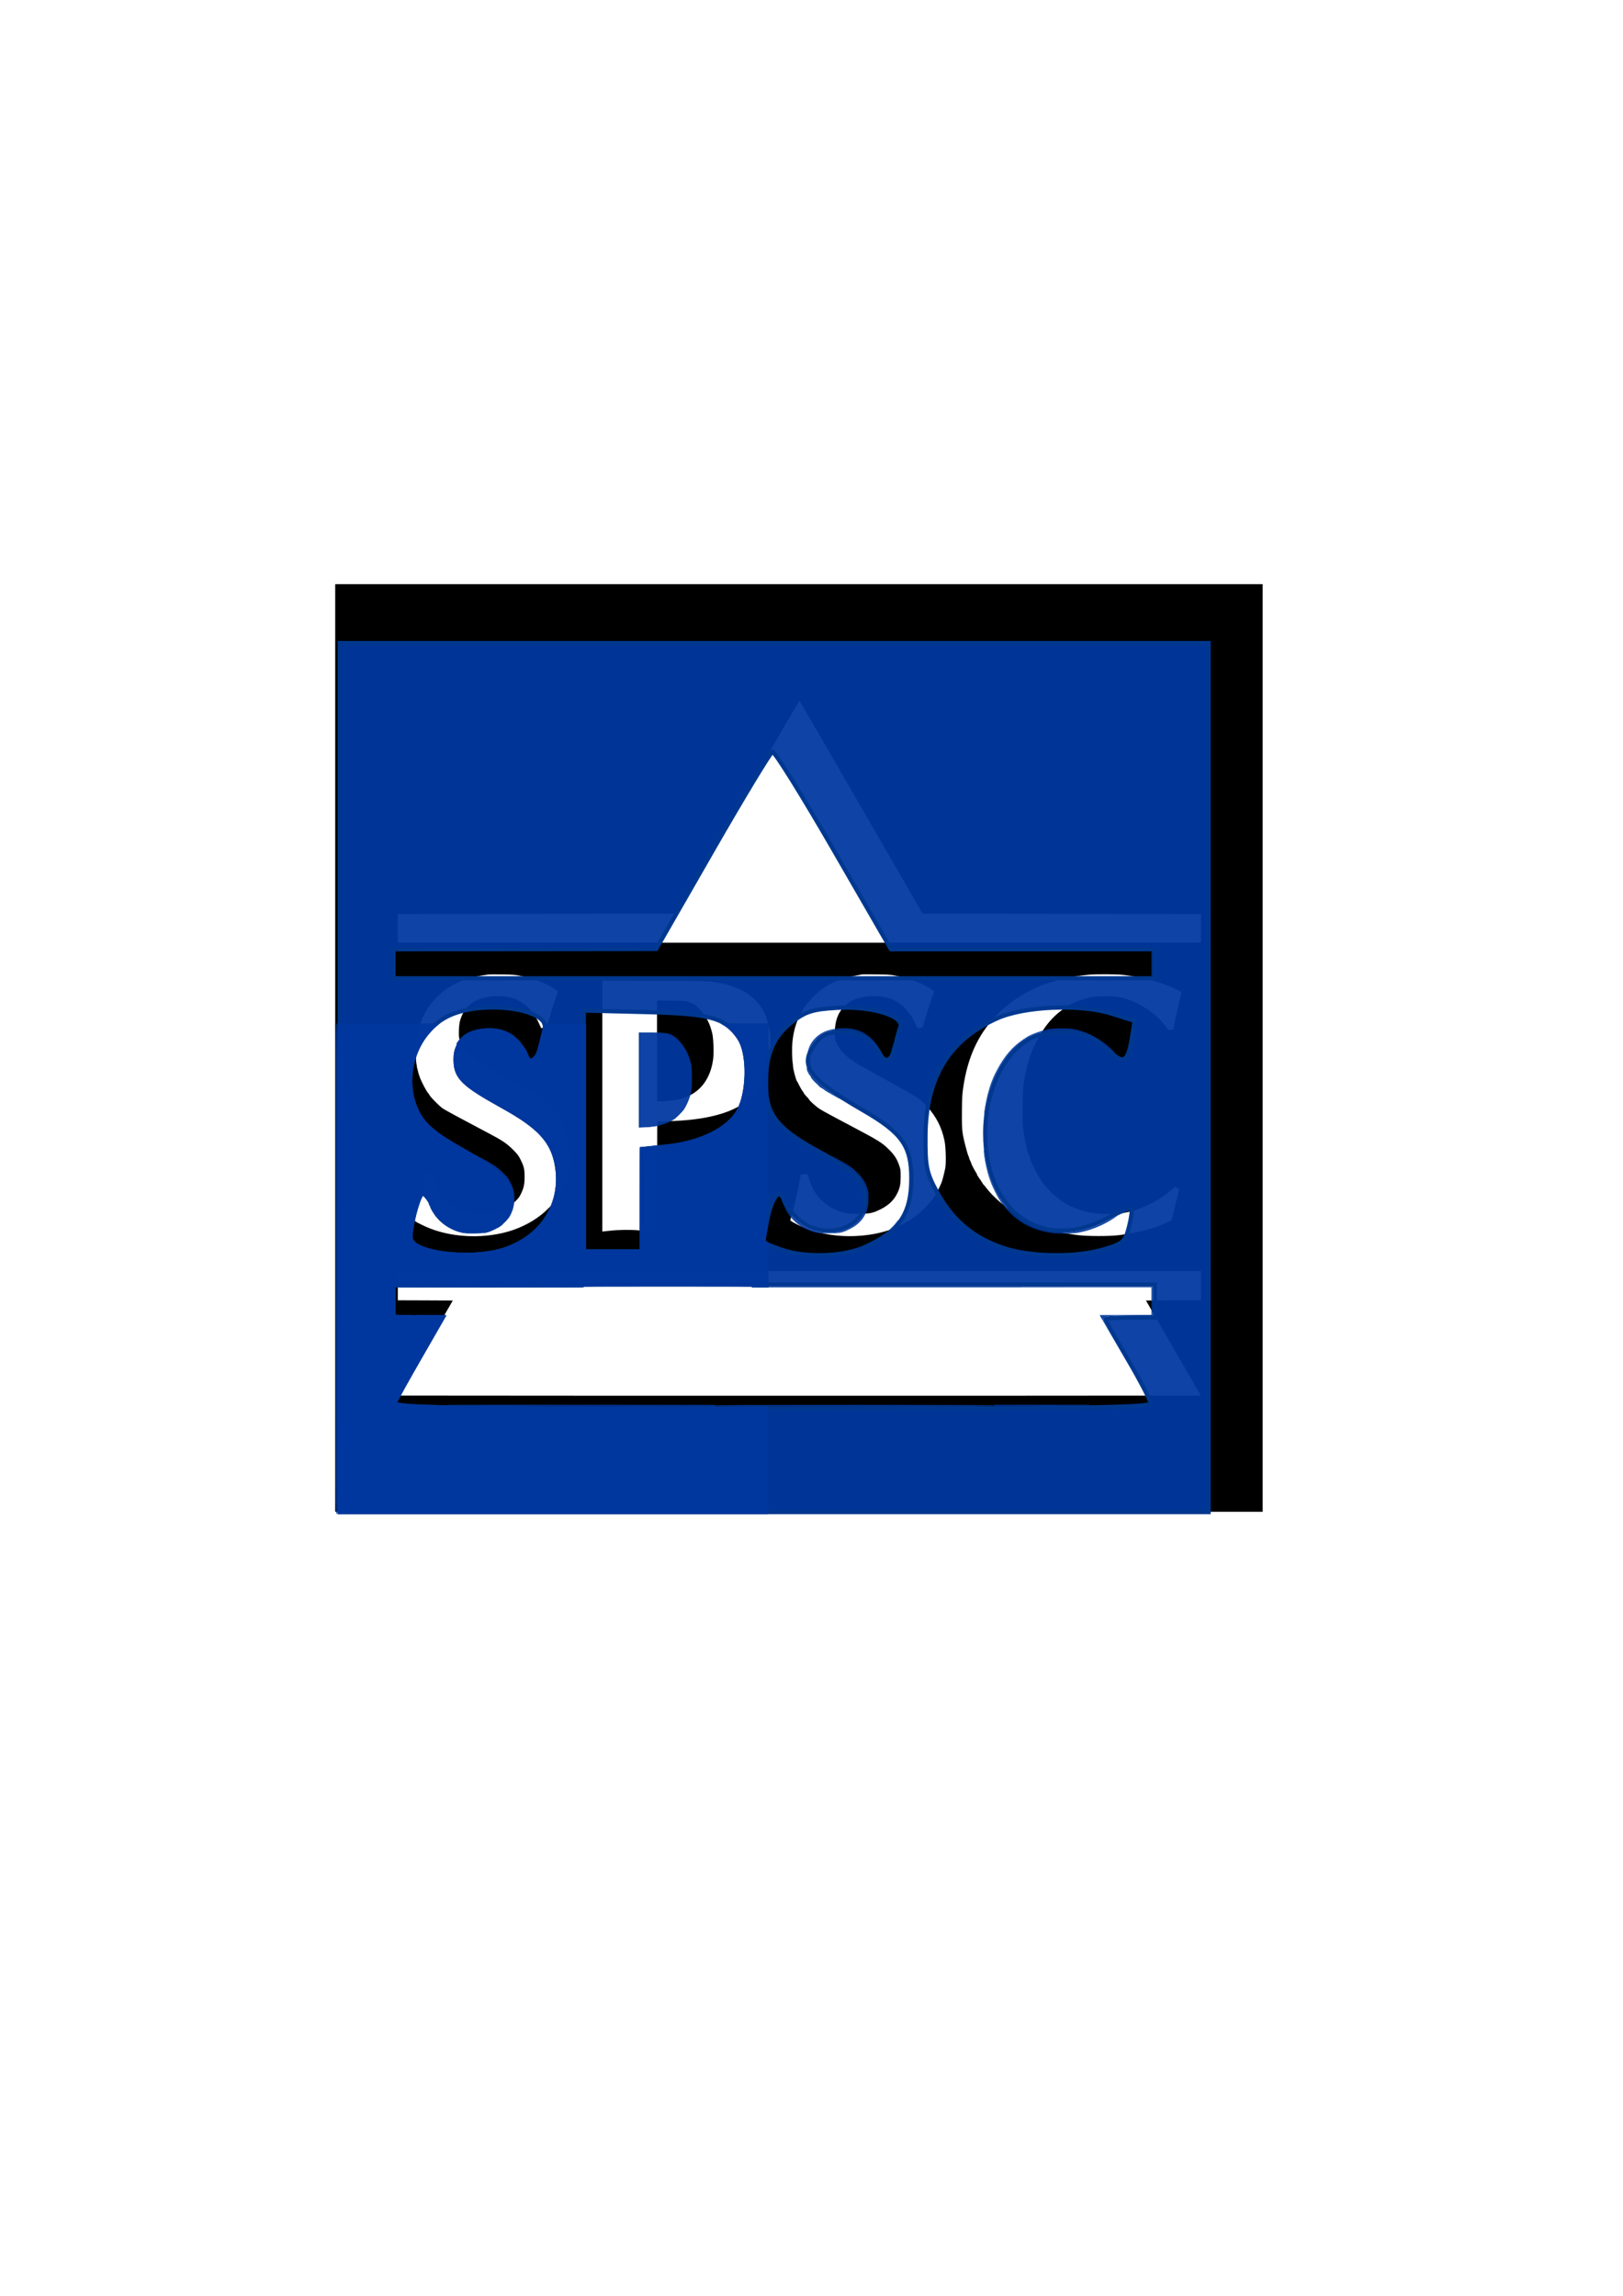 <?xml version="1.0" encoding="UTF-8" standalone="no"?>
<!-- Created with Inkscape (http://www.inkscape.org/) -->

<svg
   xmlns:dc="http://purl.org/dc/elements/1.1/"
   xmlns:cc="http://creativecommons.org/ns#"
   xmlns:rdf="http://www.w3.org/1999/02/22-rdf-syntax-ns#"
   xmlns:svg="http://www.w3.org/2000/svg"
   xmlns="http://www.w3.org/2000/svg"
   xmlns:sodipodi="http://sodipodi.sourceforge.net/DTD/sodipodi-0.dtd"
   xmlns:inkscape="http://www.inkscape.org/namespaces/inkscape"
   width="210mm"
   height="297mm"
   viewBox="0 0 210 297"
   version="1.1"
   id="svg97"
   inkscape:version="0.92.4 (5da689c313, 2019-01-14)"
   sodipodi:docname="drawing.svg">
  <defs
     id="defs91">
    <filter
       inkscape:collect="always"
       style="color-interpolation-filters:sRGB"
       id="filter4602"
       x="-0.047"
       width="1.093"
       y="-0.084"
       height="1.168">
      <feGaussianBlur
         inkscape:collect="always"
         stdDeviation="0.047"
         id="feGaussianBlur4604" />
    </filter>
  </defs>
  <sodipodi:namedview
     id="base"
     pagecolor="#ffffff"
     bordercolor="#666666"
     borderopacity="1.0"
     inkscape:pageopacity="0.0"
     inkscape:pageshadow="2"
     inkscape:zoom="0.5"
     inkscape:cx="721.67745"
     inkscape:cy="831.53764"
     inkscape:document-units="mm"
     inkscape:current-layer="layer1"
     showgrid="false"
     inkscape:window-width="1920"
     inkscape:window-height="1027"
     inkscape:window-x="-8"
     inkscape:window-y="-8"
     inkscape:window-maximized="1" />
  <g
     inkscape:label="Layer 1"
     inkscape:groupmode="layer"
     id="layer1">
    <g
       id="g105"
       transform="matrix(0.006,0,0,-0.006,43.372,195.572)"
       style="fill:#000000;stroke:none">
      <path
         id="path101"
         d="M 0,10000 V 0 H 10000 20000 V 10000 20000 H 10000 0 Z m 11344,5190 1325,-2295 3000,-3 3001,-2 v -310 -310 H 10010 1350 v 310 310 l 3001,2 3000,3 1326,2298 c 730,1263 1330,2296 1335,2295 4,-2 604,-1036 1332,-2298 z M 3960,11562 c 293,-55 581,-161 756,-277 101,-68 99,-49 29,-240 -26,-71 -80,-238 -119,-370 l -71,-240 -58,-3 -57,-3 -19,44 c -69,161 -137,270 -232,371 -200,215 -476,304 -820,267 -371,-40 -596,-218 -680,-536 -22,-86 -31,-288 -16,-355 5,-19 9,-41 9,-47 1,-7 6,-13 11,-13 6,0 8,-3 4,-6 -3,-4 10,-38 30,-77 48,-96 84,-146 147,-205 17,-15 39,-37 50,-48 18,-18 84,-69 181,-139 33,-24 32,-24 520,-293 840,-463 864,-477 1016,-639 237,-252 368,-539 409,-894 12,-104 11,-419 -1,-419 -4,0 -7,-21 -7,-48 1,-53 -29,-192 -42,-192 -5,0 -12,-20 -16,-45 -3,-25 -10,-45 -15,-45 -5,0 -9,-11 -9,-25 0,-13 -11,-35 -25,-49 -14,-14 -24,-29 -23,-33 2,-10 -44,-106 -56,-114 -5,-4 -5,-12 -2,-18 4,-6 2,-11 -3,-11 -6,0 -11,-6 -11,-14 0,-7 -11,-25 -24,-39 -32,-34 -69,-87 -61,-87 26,0 -185,-215 -305,-311 -237,-190 -541,-333 -860,-403 -593,-131 -1247,-61 -1732,186 -176,89 -165,61 -107,268 75,270 120,471 174,788 l 6,32 h 74 74 l 11,-42 c 53,-212 150,-387 287,-519 136,-132 286,-217 471,-267 90,-24 112,-26 312,-26 258,-1 319,11 500,101 102,51 126,68 211,153 82,80 103,108 137,180 60,127 76,201 76,360 1,163 -13,223 -85,369 -46,93 -62,115 -163,216 -132,133 -227,198 -506,345 -635,335 -972,517 -1020,553 -71,52 -249,232 -274,277 -10,19 -22,37 -26,40 -28,20 -140,228 -182,340 -21,54 -43,125 -39,125 1,0 -6,23 -14,52 -8,28 -14,55 -13,60 1,4 -4,32 -10,61 -15,66 -16,359 -1,490 50,458 256,829 608,1092 253,191 540,294 951,344 19,2 150,3 290,1 201,-3 277,-8 360,-23 z m 8090,4 c 332,-59 695,-201 841,-328 l 27,-23 -55,-150 c -30,-82 -87,-258 -127,-390 l -72,-240 -57,-3 -58,-3 -21,53 c -89,217 -223,387 -390,498 -157,103 -345,148 -575,137 -271,-14 -446,-81 -588,-224 -113,-115 -173,-250 -195,-442 -7,-59 -10,-137 -6,-180 4,-42 8,-87 9,-101 1,-14 6,-28 11,-32 5,-3 10,-12 12,-20 3,-21 45,-88 55,-88 5,0 8,-3 7,-7 -3,-18 22,-60 56,-91 19,-18 43,-43 52,-57 9,-14 23,-25 31,-25 8,0 11,-4 8,-10 -3,-5 1,-10 9,-10 9,0 16,-6 16,-13 0,-8 11,-20 25,-27 14,-7 25,-17 25,-22 0,-4 6,-8 13,-8 7,0 23,-9 35,-20 12,-11 26,-20 32,-20 5,0 10,-4 10,-8 0,-12 112,-76 560,-323 845,-465 865,-477 1021,-648 201,-220 321,-456 380,-748 28,-141 36,-490 13,-593 -45,-202 -58,-250 -90,-329 -33,-82 -138,-282 -166,-317 -7,-8 -21,-23 -31,-32 -10,-9 -34,-38 -53,-64 -39,-56 -161,-174 -253,-248 -367,-294 -810,-445 -1375,-466 -333,-13 -716,45 -1004,152 -102,38 -312,142 -348,171 l -21,18 58,213 c 77,283 108,423 164,750 l 6,32 h 74 74 l 11,-42 c 51,-202 136,-362 265,-497 132,-138 300,-236 493,-289 91,-24 111,-26 317,-26 261,0 314,11 490,98 170,85 284,195 355,341 59,120 74,195 74,365 0,138 -1,150 -32,239 -49,142 -100,221 -221,342 -142,142 -222,192 -736,464 -717,380 -746,396 -830,464 -73,59 -169,151 -156,151 3,0 -9,15 -26,33 -52,53 -93,104 -93,115 0,6 -4,12 -8,14 -10,4 -61,91 -99,168 -14,30 -29,57 -33,60 -20,14 -88,270 -88,330 0,14 -3,45 -7,70 -14,86 -17,332 -6,448 29,289 110,524 262,753 72,109 328,373 372,384 15,4 27,14 27,22 0,8 4,12 9,9 5,-3 28,9 52,27 57,43 251,137 281,137 8,0 18,4 24,8 10,9 88,40 120,47 77,18 260,54 300,60 27,3 50,8 53,11 2,2 137,2 300,0 221,-2 320,-7 391,-20 z m 4945,9 c 337,-36 702,-125 987,-240 137,-56 268,-122 268,-136 0,-5 -20,-90 -44,-187 -25,-97 -63,-267 -85,-377 -23,-110 -43,-210 -46,-222 -5,-20 -12,-23 -58,-23 h -52 l -47,64 c -233,314 -623,562 -1008,642 -128,27 -460,26 -600,-2 -184,-37 -383,-108 -495,-178 -309,-194 -501,-409 -695,-781 -136,-259 -225,-563 -277,-945 -23,-169 -26,-781 -5,-946 35,-277 108,-554 194,-744 55,-121 131,-265 170,-323 298,-440 692,-681 1218,-746 125,-16 418,-13 535,4 368,56 773,243 1057,489 48,42 93,76 98,76 21,0 90,-41 90,-53 0,-6 -37,-158 -83,-337 l -82,-325 -91,-45 c -257,-128 -627,-225 -1054,-277 -200,-24 -655,-24 -863,1 -742,86 -1306,341 -1797,811 -77,73 -139,142 -196,216 -26,35 -54,68 -61,72 -7,4 -13,14 -13,21 0,7 -9,21 -20,31 -11,10 -17,22 -14,26 3,5 1,9 -4,9 -6,0 -23,21 -38,48 -15,26 -32,50 -38,54 -6,4 -7,8 -3,8 5,0 0,15 -11,33 -44,71 -63,105 -92,165 -16,35 -30,68 -30,73 0,5 -9,26 -20,46 -11,21 -20,45 -20,53 0,8 -7,29 -16,45 -20,39 -103,356 -119,460 -19,113 -23,239 -20,515 2,249 7,347 24,466 96,701 344,1223 782,1649 486,472 1135,745 1934,814 170,14 586,12 740,-4 z m -8822,-153 c 502,-81 815,-249 1012,-543 191,-285 252,-728 164,-1199 -78,-416 -295,-736 -635,-933 -341,-198 -852,-307 -1524,-325 l -245,-7 -3,-1189 -2,-1188 -103,6 c -56,4 -181,14 -277,23 -185,17 -456,14 -635,-7 -49,-5 -107,-12 -127,-14 l -38,-4 v 2704 2705 l 1138,-4 c 1120,-3 1139,-3 1275,-25 z M 18670,4875 v -315 l -593,-2 -593,-3 592,-1025 592,-1025 -4329,-3 c -2381,-1 -6277,-1 -8658,0 l -4329,3 592,1025 592,1025 -593,3 -593,2 v 315 315 h 8660 8660 z"
         inkscape:connector-curvature="0" />
      <path
         id="path103"
         d="M 6940,9933 V 8847 l 153,6 c 230,9 396,47 557,127 278,139 454,415 501,786 17,136 6,433 -19,544 -38,162 -87,278 -168,396 -112,164 -217,249 -360,294 -60,18 -92,20 -365,20 h -299 z"
         inkscape:connector-curvature="0" />
    </g>
    <path
       style="opacity:1;fill:#00389f;fill-opacity:0.941;stroke:#003890;stroke-width:2.02;stroke-opacity:1"
       d="M 165.853,526.044 V 313.912 H 377.985 590.117 V 526.044 738.176 H 377.985 165.853 Z m 395.958,159.099 c -0.012,-1.389 -5.012,-11.037 -11.112,-21.441 -6.099,-10.403 -11.09,-19.268 -11.09,-19.698 0,-0.43 5.455,-0.783 12.122,-0.783 h 12.122 v -8.081 -8.081 H 377.985 192.117 v 8.081 8.081 h 12.029 12.029 l -11.086,19.201 c -6.097,10.561 -11.608,20.561 -12.246,22.223 -1.024,2.669 20.454,3.022 183.914,3.022 146.724,0 185.07,-0.523 185.052,-2.525 z M 246.908,609.801 c 18.12,-6.393 27.871,-21.946 25.147,-40.109 -1.857,-12.381 -8.28,-19.502 -26.83,-29.742 -19.369,-10.692 -22.805,-14.139 -22.805,-22.882 0,-8.631 5.82,-13.247 16.704,-13.247 7.607,0 17.641,6.843 17.641,12.03 0,4.624 5.633,1.759 6.77,-3.444 0.668,-3.056 1.763,-7.474 2.434,-9.818 2.955,-10.321 -31.339,-14.812 -47.777,-6.256 -16.422,8.547 -22.969,31.424 -13.708,47.901 3.211,5.714 8.535,10.013 21.213,17.129 20.07,11.266 25.832,17.534 24.149,26.269 -1.642,8.521 -8.029,13.164 -18.109,13.164 -9.729,0 -16.142,-3.832 -20.492,-12.244 -1.689,-3.266 -3.866,-5.938 -4.838,-5.938 -2.088,0 -6.952,18.988 -5.771,22.531 2.376,7.129 31.077,10.018 46.271,4.657 z m 175.487,-1.08 c 16.709,-7.579 22.548,-16.236 22.548,-33.43 0,-15.919 -4.476,-22.233 -23.603,-33.293 -27.011,-15.619 -31.51,-22.044 -23.006,-32.854 3.397,-4.319 5.875,-5.323 13.132,-5.323 8.957,0 14.002,3.037 18.552,11.167 2.556,4.567 5.729,2.547 7.163,-4.559 0.621,-3.079 1.708,-7.091 2.414,-8.916 2.127,-5.496 -14.004,-10.449 -30.918,-9.493 -11.541,0.652 -15.28,1.791 -21.534,6.561 -9.33,7.116 -13.2,15.949 -13.2,30.13 0,15.262 5.26,22.15 25.254,33.07 18.889,10.316 23.234,14.793 23.234,23.939 0,14.161 -19.762,20.285 -32.062,9.936 -3.359,-2.827 -6.688,-6.968 -7.398,-9.203 -2.143,-6.753 -5.606,-3.213 -8.226,8.408 -1.362,6.042 -2.167,11.296 -1.79,11.676 0.378,0.38 4.164,1.931 8.413,3.447 11.637,4.15 30.362,3.573 41.025,-1.263 z m 116.603,1.16 c 9.384,-2.787 10.39,-3.691 12.249,-11.014 1.114,-4.388 1.611,-8.393 1.105,-8.899 -0.506,-0.506 -5.946,1.723 -12.087,4.954 -31.334,16.482 -59.244,-3.117 -59.244,-41.603 0,-20.838 9.04,-39.649 22.364,-46.54 6.783,-3.508 22.562,-3.886 28.782,-0.691 2.427,1.247 6.919,4.605 9.982,7.462 6.544,6.104 8.622,4.742 10.51,-6.888 l 1.342,-8.271 -11.399,-3.585 c -15.166,-4.77 -42.424,-3.618 -55.767,2.357 -23.461,10.507 -34.716,28.927 -34.93,57.165 -0.116,15.406 0.491,18.299 5.907,28.126 7.284,13.217 17.359,21.681 31.705,26.636 13.198,4.559 35.59,4.917 49.483,0.791 z M 313.335,585.931 v -24.966 l 12.608,-1.318 c 16.147,-1.688 29.615,-8.367 34.667,-17.194 5.047,-8.817 5.33,-28.061 0.52,-35.401 -6.659,-10.163 -13.902,-12.195 -46.28,-12.981 l -29.799,-0.723 v 58.774 58.774 h 14.142 14.142 z M 563.853,470.486 v -7.071 h -64.428 -64.428 l -28.001,-48.484 c -15.4,-26.666 -28.832,-48.208 -29.848,-47.871 -1.016,0.337 -14.199,22.125 -29.294,48.418 l -27.447,47.806 -64.145,0.065 -64.145,0.065 v 7.071 7.071 h 185.868 185.868 z"
       id="path4524"
       inkscape:connector-curvature="0"
       transform="scale(0.265)" />
    <path
       style="opacity:1;fill:#00389f;fill-opacity:0.941;stroke:#003890;stroke-width:0.253;stroke-opacity:1"
       d="m 312.034,527.261 v -23.049 h 6.134 c 6.702,0 8.155,0.205 10.281,1.449 3.708,2.17 7.161,7.256 8.617,12.693 0.515,1.923 0.576,2.74 0.588,7.829 0.012,5.151 -0.042,5.895 -0.574,7.955 -0.323,1.25 -1.157,3.456 -1.855,4.901 -1.107,2.295 -1.561,2.924 -3.58,4.957 -1.99,2.004 -2.647,2.49 -4.711,3.483 -3.787,1.822 -7.146,2.538 -12.943,2.757 l -1.957,0.074 z"
       id="path4526"
       inkscape:connector-curvature="0"
       transform="scale(0.265)" />
    <path
       style="opacity:1;fill:#00389f;fill-opacity:0.941;stroke:#003890;stroke-width:0.032;stroke-opacity:1"
       d="m 255.346,510.505 c -0.315,-0.371 -0.868,-0.939 -1.311,-1.348 -3.136,-2.893 -7.577,-5.182 -11.652,-6.006 -1.361,-0.275 -1.98,-0.332 -3.583,-0.33 -1.693,0.002 -2.823,0.08 -4.351,0.299 -5.269,0.758 -9.073,2.953 -11.17,6.445 l -0.247,0.412 v -0.316 -0.316 l 0.246,-0.394 c 0.277,-0.442 0.769,-1.114 1.094,-1.493 0.595,-0.695 1.487,-1.526 2.227,-2.074 2.894,-2.146 6.955,-3.308 11.854,-3.393 2.254,-0.039 4.163,0.167 6.059,0.652 3.848,0.985 6.999,3.011 9.672,6.22 0.521,0.626 1.423,1.845 1.389,1.879 -0.007,0.007 -0.109,-0.1 -0.226,-0.238 z"
       id="path4528"
       inkscape:connector-curvature="0"
       transform="scale(0.265)" />
    <path
       style="opacity:1;fill:#00389f;fill-opacity:0.941;stroke:#003890;stroke-width:0.032;stroke-opacity:1"
       d="m 258.267,517.137 c -0.058,-0.014 -0.138,-0.057 -0.179,-0.095 -0.175,-0.165 -0.297,-0.644 -0.299,-1.175 -10e-4,-0.343 -0.074,-0.955 -0.146,-1.236 -0.026,-0.101 -0.043,-0.199 -0.037,-0.218 0.01,-0.03 0.322,0.656 0.837,1.838 l 0.186,0.426 0.519,-0.009 0.519,-0.009 -0.126,0.082 c -0.446,0.289 -0.999,0.46 -1.273,0.395 z"
       id="path4530"
       inkscape:connector-curvature="0"
       transform="scale(0.265)" />
    <path
       style="opacity:1;fill:#00389f;fill-opacity:0.941;stroke:#003890;stroke-width:0.063;stroke-opacity:1"
       d="m 193.172,628.256 v -0.189 h 45.899 45.899 v 0.189 0.189 h -45.899 -45.899 z"
       id="path4532"
       inkscape:connector-curvature="0"
       transform="scale(0.265)" />
    <path
       style="opacity:1;fill:#00389f;fill-opacity:0.941;stroke:#003890;stroke-width:0.004;stroke-opacity:1"
       d="m 193.129,642.051 v -0.157 l 0.332,0.002 c 0.183,8.6e-4 1.662,0.006 3.286,0.011 1.624,0.005 3.252,0.011 3.617,0.012 l 0.664,0.003 v 0.143 0.143 h -3.95 -3.95 z"
       id="path4534"
       inkscape:connector-curvature="0"
       transform="scale(0.265)" />
    <path
       style="opacity:1;fill:#00389f;fill-opacity:0.941;stroke:#003890;stroke-width:0.011;stroke-opacity:1"
       d="m 203.513,642.07 v -0.137 l 0.862,0.003 c 0.474,0.002 3.431,0.015 6.571,0.03 5.46,0.026 7.054,0.036 7.062,0.044 0.002,0.002 -0.022,0.047 -0.053,0.1 l -0.057,0.096 h -7.192 -7.192 z"
       id="path4536"
       inkscape:connector-curvature="0"
       transform="scale(0.265)" />
    <path
       style="opacity:1;fill:#00389f;fill-opacity:0.941;stroke:#003890;stroke-width:0.063;stroke-opacity:1"
       d="m 400.732,602.006 c -2.2,-0.123 -4.898,-0.927 -7.481,-2.228 -3.696,-1.862 -6.556,-4.454 -8.763,-7.942 -0.452,-0.714 -1.544,-2.83 -1.489,-2.885 0.018,-0.018 0.28,0.333 0.582,0.779 1.954,2.882 5.2,6.198 7.877,8.046 5.364,3.703 12.238,4.979 18.555,3.443 5.552,-1.35 9.953,-4.701 12.072,-9.192 0.683,-1.448 1.165,-3.278 1.319,-5.004 0.137,-1.54 -7.8e-4,-3.879 -0.322,-5.481 -0.523,-2.609 -1.75,-5.044 -3.599,-7.142 l -0.448,-0.509 h 0.445 0.445 l 0.512,0.616 c 1.344,1.617 2.236,3.296 3.047,5.731 0.47,1.412 0.491,1.566 0.528,3.895 0.066,4.198 -0.25,5.954 -1.533,8.519 -0.78,1.559 -1.543,2.645 -2.673,3.802 -1.402,1.437 -2.853,2.46 -5.056,3.567 -2.799,1.406 -4.184,1.803 -6.85,1.963 -0.949,0.057 -6.254,0.074 -7.166,0.023 z"
       id="path4538"
       inkscape:connector-curvature="0"
       transform="scale(0.265)" />
    <path
       style="opacity:1;fill:#00389f;fill-opacity:0.941;stroke:#003890;stroke-width:0.063;stroke-opacity:1"
       d="m 367.144,628.249 v -0.189 h 65.597 65.597 v 0.189 0.189 h -65.597 -65.597 z"
       id="path4540"
       inkscape:connector-curvature="0"
       transform="scale(0.265)" />
    <path
       style="opacity:1;fill:#00389f;fill-opacity:0.941;stroke:#003890;stroke-width:0.016;stroke-opacity:1"
       d="m 434.485,600.157 c 0.428,-0.406 1.291,-1.269 1.617,-1.615 0.58,-0.616 0.838,-0.92 1.245,-1.468 0.48,-0.645 0.735,-0.947 1.185,-1.401 0.2,-0.202 0.366,-0.364 0.369,-0.361 0.014,0.014 -0.577,0.817 -0.925,1.256 -0.866,1.092 -1.88,2.172 -2.97,3.165 -0.374,0.34 -0.752,0.671 -0.768,0.67 -0.007,-1.3e-4 0.104,-0.112 0.247,-0.248 z"
       id="path4542"
       inkscape:connector-curvature="0"
       transform="scale(0.265)" />
    <path
       style="opacity:1;fill:#00389f;fill-opacity:0.941;stroke:#003890;stroke-width:0.089;stroke-opacity:1"
       d="m 418.402,573.229 c -0.85,-0.862 -2.49,-2.256 -3.908,-3.322 -1.782,-1.339 -5.762,-3.933 -7.768,-5.062 -0.285,-0.16 -0.497,-0.312 -0.472,-0.337 0.051,-0.051 3.204,1.64 5.409,2.903 1.768,1.012 3.695,2.281 4.732,3.116 0.819,0.66 3.393,3.13 3.393,3.257 0,0.043 -0.172,0.077 -0.382,0.077 -0.355,0 -0.426,-0.044 -1.004,-0.632 z"
       id="path4544"
       inkscape:connector-curvature="0"
       transform="scale(0.265)" />
    <path
       style="opacity:1;fill:#00389f;fill-opacity:0.941;stroke:#003890;stroke-width:0.089;stroke-opacity:1"
       d="m 407.065,534.769 c -3.064,-1.734 -4.043,-2.322 -4.42,-2.659 -0.172,-0.153 -0.433,-0.345 -0.58,-0.426 -0.147,-0.081 -0.463,-0.287 -0.702,-0.459 -0.239,-0.171 -0.506,-0.311 -0.593,-0.311 -0.088,0 -0.181,-0.057 -0.208,-0.127 -0.027,-0.07 -0.267,-0.288 -0.534,-0.486 -0.284,-0.21 -0.509,-0.453 -0.542,-0.586 -0.036,-0.142 -0.14,-0.248 -0.279,-0.283 -0.133,-0.033 -0.222,-0.12 -0.222,-0.215 0,-0.091 -0.087,-0.181 -0.201,-0.21 -0.264,-0.067 -2.437,-2.403 -2.711,-2.915 -0.117,-0.219 -0.213,-0.488 -0.213,-0.598 0,-0.11 -0.08,-0.242 -0.177,-0.294 -0.254,-0.136 -0.882,-1.094 -1.128,-1.723 -0.116,-0.296 -0.277,-0.611 -0.357,-0.7 -0.093,-0.103 -0.173,-0.429 -0.22,-0.898 -0.041,-0.405 -0.064,-0.747 -0.051,-0.76 0.013,-0.013 0.151,0.287 0.306,0.667 1.534,3.751 5.99,8.059 13.501,13.051 0.908,0.604 1.69,1.133 1.737,1.176 0.251,0.231 -0.302,-0.055 -2.406,-1.246 z"
       id="path4546"
       inkscape:connector-curvature="0"
       transform="scale(0.265)" />
    <path
       style="opacity:1;fill:#00389f;fill-opacity:0.941;stroke:#003890;stroke-width:0.045;stroke-opacity:1"
       d="m 227.833,602.017 c -1.21,-0.055 -1.897,-0.17 -3.294,-0.555 -2.783,-0.765 -5.337,-1.997 -7.522,-3.628 -1.209,-0.902 -2.574,-2.16 -3.549,-3.271 -1.639,-1.866 -2.98,-4.137 -3.964,-6.711 -0.338,-0.883 -0.307,-0.868 0.259,0.127 0.196,0.344 0.483,0.866 0.638,1.161 2.372,4.503 5.247,7.67 8.831,9.728 2.322,1.333 4.944,2.206 7.914,2.636 2.788,0.403 6.195,0.411 8.857,0.02 3.59,-0.527 6.701,-1.792 9.085,-3.694 0.233,-0.186 0.52,-0.428 0.637,-0.536 0.117,-0.109 0.223,-0.188 0.235,-0.176 0.031,0.031 -0.735,0.762 -1.14,1.089 -0.772,0.623 -1.392,0.99 -3.055,1.811 -3.012,1.487 -4.377,1.859 -7.347,2.001 -1.028,0.049 -5.489,0.049 -6.585,-7.1e-4 z"
       id="path4548"
       inkscape:connector-curvature="0"
       transform="scale(0.265)" />
    <path
       style="opacity:1;fill:#00389f;fill-opacity:0.941;stroke:#003890;stroke-width:0.179;stroke-opacity:1"
       d="M 164.968,619.447 V 499.715 l 24.777,0.006 24.777,0.006 -0.714,0.568 c -2.412,1.919 -5.393,5.316 -7.178,8.179 -5.139,8.243 -6.733,18.874 -4.229,28.19 1.259,4.681 3.519,8.791 6.576,11.956 3.556,3.681 8.194,6.871 18.135,12.472 13.691,7.714 20.267,13.06 22.77,18.512 1.921,4.185 1.394,9.481 -1.422,14.294 -0.662,1.131 -4.02,4.846 -4.033,4.461 -0.003,-0.089 -0.088,-0.02 -0.19,0.154 -0.101,0.174 -0.251,0.275 -0.333,0.224 -0.082,-0.051 -0.197,0.033 -0.256,0.186 -0.059,0.153 -0.188,0.228 -0.287,0.167 -0.099,-0.061 -0.18,-0.021 -0.18,0.088 0,0.11 -0.08,0.15 -0.179,0.089 -0.098,-0.061 -0.179,-0.021 -0.179,0.089 0,0.11 -0.08,0.15 -0.179,0.089 -0.098,-0.061 -0.179,-0.021 -0.179,0.089 0,0.11 -0.08,0.15 -0.179,0.089 -0.098,-0.061 -0.179,-0.021 -0.179,0.089 0,0.11 -0.08,0.15 -0.179,0.089 -0.098,-0.061 -0.179,-0.021 -0.179,0.089 0,0.11 -0.08,0.15 -0.179,0.089 -0.098,-0.061 -0.179,-0.028 -0.179,0.073 0,0.101 -0.134,0.132 -0.297,0.07 -0.191,-0.073 -0.254,-0.044 -0.176,0.082 0.146,0.237 -0.508,0.477 -0.803,0.295 -0.121,-0.075 -0.16,-0.051 -0.093,0.057 0.13,0.21 -1.46,0.845 -2.827,1.128 -1.444,0.299 -8.52,0.426 -10.329,0.185 -5.309,-0.708 -11.002,-4.085 -14.241,-8.446 -1.544,-2.079 -2.947,-4.733 -2.287,-4.325 0.136,0.084 0.133,0.004 -0.009,-0.262 -0.113,-0.211 -0.273,-0.342 -0.356,-0.29 -0.185,0.115 -0.407,-0.41 -0.268,-0.635 0.055,-0.089 0.002,-0.162 -0.118,-0.162 -0.12,0 -0.169,-0.05 -0.108,-0.111 0.235,-0.235 -2.095,-3.478 -2.75,-3.829 -0.275,-0.147 -0.404,0.01 -0.932,1.125 -2.208,4.67 -4.872,16.785 -4.329,19.682 0.17,0.904 1.437,2.146 3.049,2.986 7.387,3.853 23.65,5.172 35.892,2.911 9.281,-1.714 17.735,-6.449 23.269,-13.033 6.355,-7.56 9.017,-17.441 7.451,-27.658 -1.536,-10.022 -6.247,-16.435 -17.434,-23.731 -2.803,-1.828 -5.139,-3.204 -11.141,-6.562 -13.489,-7.546 -18.071,-11.224 -20.031,-16.075 -0.71,-1.759 -0.976,-3.424 -0.983,-6.153 -0.007,-2.894 0.288,-4.481 1.203,-6.478 0.327,-0.715 0.519,-1.252 0.426,-1.195 -0.374,0.231 -0.128,-0.29 0.604,-1.281 1,-1.354 2.711,-2.927 4.016,-3.691 4.339,-2.543 11.33,-3.335 16.889,-1.914 1.652,0.423 4.409,1.692 5.704,2.627 1.075,0.776 3.869,3.435 3.869,3.682 0,0.093 -0.141,0.06 -0.312,-0.072 -0.172,-0.133 0.134,0.239 0.679,0.826 1.892,2.037 2.992,4.067 3.046,5.621 0.026,0.744 0.036,0.76 0.138,0.221 l 0.11,-0.583 0.322,0.787 c 0.267,0.652 0.418,0.801 0.881,0.869 0.459,0.067 0.691,-0.04 1.304,-0.606 1.337,-1.233 1.757,-2.314 3.304,-8.521 1.426,-5.719 1.57,-6.575 1.247,-7.424 l -0.174,-0.458 h 10.621 10.621 v 55.089 55.089 h 13.214 13.214 v -24.911 c 0,-13.701 0.062,-24.911 0.138,-24.911 0.208,0 10.306,-1.034 13.166,-1.348 16.268,-1.786 29.38,-8.316 34.149,-17.007 4.358,-7.943 4.976,-24.542 1.214,-32.628 -1.547,-3.325 -5.058,-7.133 -8.148,-8.836 l -0.966,-0.532 11.584,-0.003 11.584,-0.003 -0.114,14.33 c -0.062,7.882 -0.092,15.375 -0.067,16.652 0.026,1.277 0.047,16.987 0.047,34.911 v 32.589 l -0.499,2.5 c -0.274,1.375 -0.547,3.119 -0.606,3.875 l -0.107,1.375 0.651,0.31 0.651,0.31 v 10.949 10.949 h -4.018 c -3.452,0 -4.018,-0.038 -4.018,-0.268 0,-0.237 -4.683,-0.268 -41.071,-0.268 -36.389,0 -41.071,0.03 -41.071,0.268 0,0.237 -5.217,0.268 -45.878,0.268 -36.535,0 -45.896,-0.045 -45.968,-0.223 -0.05,-0.123 -0.095,2.991 -0.101,6.92 -0.007,4.188 0.054,7.04 0.146,6.894 0.121,-0.191 0.381,-0.218 1.113,-0.117 0.526,0.072 6.047,0.123 12.27,0.114 9.763,-0.015 11.301,0.017 11.216,0.239 -0.054,0.141 -3.588,6.309 -7.853,13.706 -10.695,18.551 -16.203,28.412 -15.987,28.628 0.168,0.168 3.402,0.621 5.685,0.797 11.206,0.865 50.477,1.249 128.17,1.254 l 47.366,0.003 v 26.25 26.25 H 270.057 164.968 Z m 67.894,-17.722 c -0.716,-0.034 -1.841,-0.034 -2.5,5.3e-4 -0.659,0.034 -0.072,0.062 1.302,0.062 1.375,-3.6e-4 1.914,-0.028 1.198,-0.062 z m -4.632,-0.163 c -0.121,-0.049 -0.362,-0.052 -0.536,-0.007 -0.174,0.045 -0.075,0.085 0.22,0.089 0.295,0.004 0.437,-0.033 0.316,-0.082 z m 7.5,0 c -0.121,-0.049 -0.362,-0.052 -0.536,-0.007 -0.174,0.045 -0.075,0.085 0.22,0.089 0.295,0.004 0.437,-0.033 0.316,-0.082 z m -8.846,-0.169 c -0.059,-0.059 -0.213,-0.066 -0.342,-0.014 -0.142,0.057 -0.1,0.099 0.108,0.108 0.188,0.008 0.294,-0.034 0.234,-0.094 z m 10,0 c -0.059,-0.059 -0.213,-0.066 -0.342,-0.014 -0.142,0.057 -0.1,0.099 0.108,0.108 0.188,0.008 0.294,-0.034 0.234,-0.094 z m 0.893,-0.179 c -0.059,-0.059 -0.213,-0.066 -0.342,-0.014 -0.142,0.057 -0.1,0.099 0.108,0.108 0.188,0.008 0.294,-0.034 0.234,-0.094 z m -21.023,-4.061 c 0,-0.034 -0.181,-0.215 -0.402,-0.402 l -0.402,-0.34 0.34,0.402 c 0.32,0.378 0.463,0.483 0.463,0.34 z m 42.012,-80.056 c -0.121,-0.049 -0.362,-0.052 -0.536,-0.007 -0.174,0.045 -0.075,0.085 0.22,0.089 0.295,0.004 0.437,-0.033 0.316,-0.082 z m -5.584,-8.7 c 0,-0.037 -0.141,-0.178 -0.312,-0.312 -0.283,-0.222 -0.29,-0.216 -0.067,0.067 0.233,0.297 0.38,0.392 0.38,0.245 z m -28.036,-1.093 c 0.333,-0.344 0.566,-0.625 0.516,-0.625 -0.049,0 -0.362,0.281 -0.695,0.625 -0.333,0.344 -0.566,0.625 -0.516,0.625 0.049,0 0.362,-0.281 0.695,-0.625 z m 27.321,0.558 c 0,-0.037 -0.141,-0.178 -0.312,-0.312 -0.283,-0.222 -0.29,-0.216 -0.067,0.067 0.233,0.297 0.38,0.392 0.38,0.245 z m -26.049,-1.674 c 0.222,-0.283 0.216,-0.29 -0.067,-0.067 -0.172,0.135 -0.312,0.275 -0.312,0.312 0,0.147 0.147,0.052 0.38,-0.245 z m 23.37,-0.128 c 0,-0.046 -0.181,-0.171 -0.402,-0.278 -0.386,-0.187 -0.388,-0.184 -0.055,0.083 0.364,0.292 0.457,0.331 0.457,0.195 z m -2.857,-1.524 c -0.147,-0.095 -0.348,-0.173 -0.446,-0.173 -0.098,0 -0.058,0.078 0.089,0.173 0.147,0.095 0.348,0.173 0.446,0.173 0.098,0 0.058,-0.078 -0.089,-0.173 z m -12.727,-1.358 c -0.059,-0.059 -0.213,-0.066 -0.342,-0.014 -0.142,0.057 -0.1,0.099 0.108,0.108 0.188,0.008 0.294,-0.035 0.234,-0.094 z m 8.571,0 c -0.059,-0.059 -0.213,-0.066 -0.342,-0.014 -0.142,0.057 -0.1,0.099 0.108,0.108 0.188,0.008 0.294,-0.035 0.234,-0.094 z m -7.046,-0.188 c -0.121,-0.049 -0.362,-0.052 -0.536,-0.007 -0.174,0.045 -0.075,0.085 0.22,0.089 0.295,0.004 0.437,-0.033 0.316,-0.082 z m 6.068,-0.001 c -0.123,-0.05 -0.324,-0.05 -0.446,0 -0.123,0.05 -0.022,0.09 0.223,0.09 0.246,0 0.346,-0.041 0.223,-0.09 z m -3.304,-0.19 c -0.368,-0.038 -0.971,-0.038 -1.339,0 -0.368,0.038 -0.067,0.07 0.67,0.07 0.737,0 1.038,-0.032 0.67,-0.07 z m 1.875,0.004 c -0.221,-0.043 -0.583,-0.043 -0.804,0 -0.221,0.043 -0.04,0.077 0.402,0.077 0.442,0 0.623,-0.035 0.402,-0.077 z"
       id="path4550"
       inkscape:connector-curvature="0"
       transform="scale(0.265)" />
    <path
       style="opacity:1;fill:#00389f;fill-opacity:0.941;stroke:#003890;stroke-width:0.179;stroke-opacity:1"
       d="m 164.878,619.447 c 0,-65.902 0.02,-92.835 0.045,-59.851 0.025,32.984 0.025,86.903 0,119.821 -0.025,32.918 -0.045,5.932 -0.045,-59.97 z"
       id="path4552"
       inkscape:connector-curvature="0"
       transform="scale(0.265)" />
    <path
       style="opacity:1;fill:#00389f;fill-opacity:0.941;stroke:#003890;stroke-width:0.179;stroke-opacity:1"
       d="m 164.075,619.358 c 0,-119.524 3.6e-4,-119.643 0.357,-119.643 0.357,0 0.357,0.119 0.357,119.643 0,119.524 -3.6e-4,119.643 -0.357,119.643 -0.357,0 -0.357,-0.119 -0.357,-119.643 z"
       id="path4554"
       inkscape:connector-curvature="0"
       transform="scale(0.265)" />
    <path
       style="opacity:1;fill:#00389f;fill-opacity:0.941;stroke:#003890;stroke-width:0.063;stroke-opacity:1"
       d="m 274.933,686.486 c -23.138,-0.083 -45.326,-0.277 -54.69,-0.477 -1.595,-0.034 -1.973,-0.058 -1.973,-0.128 0,-0.1 34.219,-0.115 95.444,-0.043 l 35.75,0.042 v 0.337 0.337 l -30.762,-0.011 c -16.919,-0.006 -36.615,-0.032 -43.768,-0.058 z"
       id="path4556"
       inkscape:connector-curvature="0"
       transform="scale(0.265)" />
    <path
       style="opacity:1;fill:#00389f;fill-opacity:0.941;stroke:#003890;stroke-width:0.022;stroke-opacity:1"
       d="m 485.399,686.133 v -0.334 l 16.49,-0.015 c 9.069,-0.008 19.506,-0.015 23.192,-0.015 h 6.702 v 0.121 0.121 l -0.229,0.013 c -0.221,0.013 -0.709,0.021 -5.597,0.092 -9.528,0.139 -21.297,0.244 -37.907,0.337 l -2.651,0.015 z"
       id="path4558"
       inkscape:connector-curvature="0"
       transform="scale(0.265)" />
    <path
       style="opacity:1;fill:#00389f;fill-opacity:0.941;stroke:#003890;stroke-width:0.179;stroke-opacity:1"
       d="m 362.457,686.5 c -11.224,-0.041 -12.812,-0.08 -12.812,-0.314 0,-0.236 7.792,-0.267 67.857,-0.267 56.451,0 67.857,0.04 67.857,0.238 0,0.374 -64.981,0.555 -122.902,0.342 z"
       id="path4560"
       inkscape:connector-curvature="0"
       transform="scale(0.265)" />
    <path
       style="opacity:1;fill:#00389f;fill-opacity:0.941;stroke:#003890;stroke-width:0.022;stroke-opacity:1"
       d="m 540.76,648.629 -3.82,-6.614 2.238,-0.015 c 4.519,-0.03 12.195,-0.064 17.26,-0.075 2.86,-0.006 5.334,-0.018 5.497,-0.025 l 0.296,-0.013 v -3.792 -3.792 h 0.301 0.301 v 3.951 3.951 l -6.311,3.9e-4 c -5.994,3.6e-4 -7.884,0.013 -9.693,0.067 -3.593,0.106 -6.143,0.307 -7.114,0.56 -0.646,0.169 -0.993,0.481 -1.088,0.98 -0.043,0.223 -0.032,0.364 0.045,0.602 0.203,0.626 1.924,3.785 5.014,9.204 0.503,0.882 0.91,1.608 0.904,1.614 -0.006,0.006 -1.729,-2.966 -3.83,-6.603 z"
       id="path4562"
       inkscape:connector-curvature="0"
       transform="scale(0.265)" />
    <path
       style="opacity:1;fill:#00389f;fill-opacity:0.941;stroke:#003890;stroke-width:0.022;stroke-opacity:1"
       d="m 562.23,631.357 v -2.924 h -21.339 -21.339 v -0.179 -0.179 h 21.641 21.641 v 3.103 3.103 h -0.301 -0.301 z"
       id="path4564"
       inkscape:connector-curvature="0"
       transform="scale(0.265)" />
    <path
       style="opacity:1;fill:#00389f;fill-opacity:0.941;stroke:#003890;stroke-width:0.022;stroke-opacity:1"
       d="m 519.552,601.982 v -0.201 l 0.218,-1.3e-4 c 0.451,-3.1e-4 1.594,-0.073 2.472,-0.158 5.234,-0.503 10.635,-2.043 16.003,-4.563 0.711,-0.334 1.849,-0.903 2.914,-1.458 1.582,-0.824 4.648,-2.329 4.68,-2.297 0.006,0.006 -0.238,0.188 -0.541,0.404 -4.476,3.2 -9.824,5.742 -15.146,7.201 -1.68,0.46 -3.71,0.88 -4.953,1.024 -1.155,0.134 -3.473,0.247 -5.061,0.247 l -0.586,1.2e-4 z"
       id="path4566"
       inkscape:connector-curvature="0"
       transform="scale(0.265)" />
    <path
       style="opacity:1;fill:#00389f;fill-opacity:0.941;stroke:#003890;stroke-width:0.016;stroke-opacity:1"
       d="m 517.873,602.18 c -1.459,-0.025 -2.806,-0.104 -3.712,-0.219 -5.319,-0.671 -9.902,-2.147 -14.013,-4.51 -3.614,-2.078 -6.856,-4.891 -9.717,-8.432 -0.6,-0.743 -1.261,-1.625 -1.841,-2.456 l -0.161,-0.231 v -0.318 -0.318 h 0.162 c 0.162,0 0.162,2.1e-4 0.189,0.045 0.048,0.081 0.534,0.778 0.767,1.1 1.266,1.747 2.524,3.224 4.019,4.72 1.346,1.347 2.628,2.453 4.096,3.535 5.185,3.821 11.211,6.058 17.742,6.589 1.059,0.086 1.863,0.116 3.098,0.117 l 1.038,2.1e-4 v 0.194 0.194 l -0.722,-0.003 c -0.397,-0.002 -0.822,-0.005 -0.943,-0.007 z"
       id="path4568"
       inkscape:connector-curvature="0"
       transform="scale(0.265)" />
    <path
       style="opacity:1;fill:#00389f;fill-opacity:0.941;stroke:#003890;stroke-width:0.022;stroke-opacity:1"
       d="m 500.724,506.905 v -0.222 l 0.441,-0.277 c 0.67,-0.421 1.231,-0.728 1.948,-1.066 2.332,-1.098 5.245,-2.063 8.186,-2.711 1.424,-0.314 2.891,-0.466 5.292,-0.55 0.854,-0.03 3.922,-0.015 4.58,0.022 2.347,0.132 3.148,0.245 4.9,0.694 1.423,0.364 2.751,0.801 4.225,1.389 0.31,0.124 0.56,0.23 0.554,0.235 -0.006,0.006 -0.15,-0.036 -0.321,-0.091 -2.075,-0.678 -4.858,-1.149 -7.93,-1.341 -1.15,-0.072 -1.79,-0.089 -3.304,-0.089 -1.51,2e-4 -2.153,0.017 -3.337,0.089 -5.187,0.314 -9.665,1.27 -12.669,2.705 -0.587,0.28 -1.603,0.844 -2.248,1.247 -0.165,0.103 -0.304,0.188 -0.309,0.188 -0.005,0 -0.008,-0.1 -0.008,-0.222 z"
       id="path4570"
       inkscape:connector-curvature="0"
       transform="scale(0.265)" />
    <path
       style="opacity:1;fill:#00389f;fill-opacity:0.941;stroke:#003890;stroke-width:0.022;stroke-opacity:1"
       d="m 544.775,514.485 c -0.499,-0.392 -1.134,-0.945 -2.032,-1.77 -2.115,-1.942 -4.494,-3.849 -6.908,-5.537 -0.617,-0.432 -1.755,-1.174 -2.149,-1.402 -0.059,-0.034 -0.102,-0.067 -0.096,-0.073 0.006,-0.006 0.129,0.052 0.274,0.129 4.152,2.203 7.785,5.038 10.707,8.354 0.17,0.193 0.306,0.355 0.301,0.36 -0.005,0.005 -0.049,-0.023 -0.098,-0.062 z"
       id="path4572"
       inkscape:connector-curvature="0"
       transform="scale(0.265)" />
    <path
       style="opacity:1;fill:#00389f;fill-opacity:0.941;stroke:#003890;stroke-width:0.063;stroke-opacity:1"
       d="m 480.535,543.896 c 0.101,-1.727 0.999,-6.636 1.761,-9.635 1.159,-4.557 2.523,-8.118 4.593,-11.982 3.695,-6.9 7.401,-11.198 12.87,-14.922 1.032,-0.703 0.947,-0.665 0.944,-0.419 -0.002,0.193 -0.046,0.237 -0.562,0.57 -1.872,1.209 -3.943,2.982 -5.92,5.068 -5.847,6.17 -10.313,15.169 -12.548,25.285 -0.404,1.827 -0.664,3.235 -0.957,5.177 -0.158,1.052 -0.206,1.274 -0.181,0.857 z"
       id="path4574"
       inkscape:connector-curvature="0"
       transform="scale(0.265)" />
    <path
       style="opacity:1;fill:#00389f;fill-opacity:0.941;stroke:#003890;stroke-width:0.063;stroke-opacity:1"
       d="m 488.122,585.821 c -0.675,-1.039 -2.021,-3.564 -2.984,-5.6 -1.497,-3.164 -2.586,-6.413 -3.492,-10.413 -0.636,-2.812 -1.182,-6.223 -1.237,-7.734 -0.025,-0.676 -0.021,-0.71 0.032,-0.316 0.654,4.824 1.212,7.55 2.244,10.965 1.372,4.542 3.474,9.123 5.721,12.473 0.299,0.446 0.303,0.458 0.151,0.458 -0.139,0 -0.158,0.03 -0.176,0.268 l -0.019,0.268 z"
       id="path4576"
       inkscape:connector-curvature="0"
       transform="scale(0.265)" />
    <path
       style="opacity:1;fill:#00389f;fill-opacity:0.941;stroke:#003890;stroke-width:0.063;stroke-opacity:1"
       d="m 498.369,628.239 v -0.158 h 10.575 10.575 v 0.158 0.158 H 508.944 498.369 Z"
       id="path4578"
       inkscape:connector-curvature="0"
       transform="scale(0.265)" />
    <path
       style="opacity:1;fill:#00389f;fill-opacity:0.941;stroke:#003890;stroke-width:0.016;stroke-opacity:1"
       d="m 434.599,514.9 c -2.8e-4,-0.018 1.042,-3.486 1.278,-4.254 0.311,-1.01 0.665,-2.132 0.671,-2.127 0.003,0.003 -0.047,0.244 -0.112,0.535 -0.065,0.291 -0.16,0.737 -0.212,0.99 -0.368,1.783 -0.728,2.983 -1.22,4.075 -0.134,0.298 -0.404,0.818 -0.405,0.78 z"
       id="path4580"
       inkscape:connector-curvature="0"
       transform="scale(0.265)" />
    <path
       style="opacity:1;fill:#00389f;fill-opacity:0.941;stroke:#003890;stroke-width:0.031;stroke-opacity:1"
       d="m 394.406,513.459 c -0.001,-0.027 0.062,-0.272 0.139,-0.546 0.581,-2.044 1.432,-3.675 2.736,-5.249 0.351,-0.424 1.4,-1.469 1.841,-1.834 2.343,-1.941 4.986,-3.028 8.609,-3.538 1.257,-0.177 2.435,-0.266 3.828,-0.29 3.664,-0.063 6.727,0.554 9.484,1.912 2.617,1.289 4.979,3.317 6.968,5.984 0.364,0.489 1.141,1.644 1.141,1.698 0,0.045 -0.014,0.027 -0.282,-0.355 -3.319,-4.731 -7.304,-7.277 -12.687,-8.106 -1.723,-0.265 -3.145,-0.348 -5.5,-0.321 -1.918,0.023 -2.751,0.069 -4.005,0.225 -4.114,0.512 -6.485,1.981 -9.43,5.842 -1.273,1.669 -2.027,2.889 -2.791,4.516 -0.028,0.06 -0.052,0.087 -0.053,0.061 z"
       id="path4582"
       inkscape:connector-curvature="0"
       transform="scale(0.265)" />
    <path
       style="opacity:1;fill:#00389f;fill-opacity:0.941;stroke:#003890;stroke-width:0.004;stroke-opacity:1;filter:url(#filter4602)"
       d="m 411.431,537.243 c -0.082,-0.045 -0.54,-0.299 -1.018,-0.564 -1.134,-0.628 -1.239,-0.686 -1.237,-0.688 7.9e-4,-7.9e-4 0.048,0.021 0.105,0.049 0.198,0.097 0.248,0.11 0.279,0.074 0.018,-0.021 0.018,-0.045 -10e-6,-0.072 -0.005,-0.008 -0.009,-0.015 -0.008,-0.016 9.9e-4,-9.9e-4 0.049,0.029 0.107,0.066 0.46,0.299 1.206,0.776 1.72,1.1 0.111,0.07 0.203,0.128 0.205,0.13 0.011,0.01 -0.017,-0.004 -0.152,-0.079 z"
       id="path4584"
       inkscape:connector-curvature="0"
       transform="scale(0.265)" />
    <path
       style="opacity:1;fill:#00389f;fill-opacity:0.941;stroke:#003890;stroke-width:0.022;stroke-opacity:1"
       d="m 250.905,582.43 c -0.081,-0.479 -0.338,-1.384 -0.582,-2.041 -1.394,-3.765 -4.919,-7.565 -10.977,-11.835 -2.006,-1.414 -4.942,-3.314 -6.979,-4.517 -0.15,-0.089 -0.203,-0.139 -0.174,-0.168 0.011,-0.011 2.697,1.402 4.093,2.152 4.317,2.319 6.291,3.642 8.46,5.671 0.487,0.455 1.809,1.782 2.241,2.249 1.017,1.098 1.374,1.619 2.103,3.067 1.119,2.224 1.577,3.489 1.79,4.941 0.049,0.337 0.08,0.65 0.064,0.65 -0.005,0 -0.023,-0.076 -0.038,-0.169 z"
       id="path4606"
       inkscape:connector-curvature="0"
       transform="scale(0.265)" />
    <path
       style="opacity:1;fill:#00389f;fill-opacity:0.941;stroke:#003890;stroke-width:0.022;stroke-opacity:1"
       d="m 245.985,597.116 c -0.008,-0.013 0.142,-0.185 0.335,-0.383 1.262,-1.294 2.104,-2.458 2.857,-3.948 0.849,-1.68 1.455,-3.534 1.755,-5.37 0.078,-0.478 0.013,0.353 -0.077,0.983 -0.202,1.416 -0.599,2.637 -1.431,4.406 -0.597,1.268 -0.984,1.838 -1.943,2.86 -0.51,0.543 -1.477,1.481 -1.496,1.45 z"
       id="path4608"
       inkscape:connector-curvature="0"
       transform="scale(0.265)" />
    <path
       style="opacity:1;fill:#00389f;fill-opacity:0.941;stroke:#003890;stroke-width:0.022;stroke-opacity:1"
       d="m 562.231,470.491 v -6.055 h 0.298 0.298 v 6.055 6.055 h -0.298 -0.298 z"
       id="path4610"
       inkscape:connector-curvature="0"
       transform="scale(0.265)" />
    <path
       style="opacity:1;fill:#00389f;fill-opacity:0.941;stroke:#003890;stroke-width:0.004;stroke-opacity:1"
       d="m 562.841,474.374 c 0,-1.197 4.4e-4,-1.686 9.9e-4,-1.087 5.4e-4,0.599 5.4e-4,1.578 0,2.176 -5.5e-4,0.598 -9.9e-4,0.107 -9.9e-4,-1.089 z"
       id="path4612"
       inkscape:connector-curvature="0"
       transform="scale(0.265)" />
  </g>
</svg>
